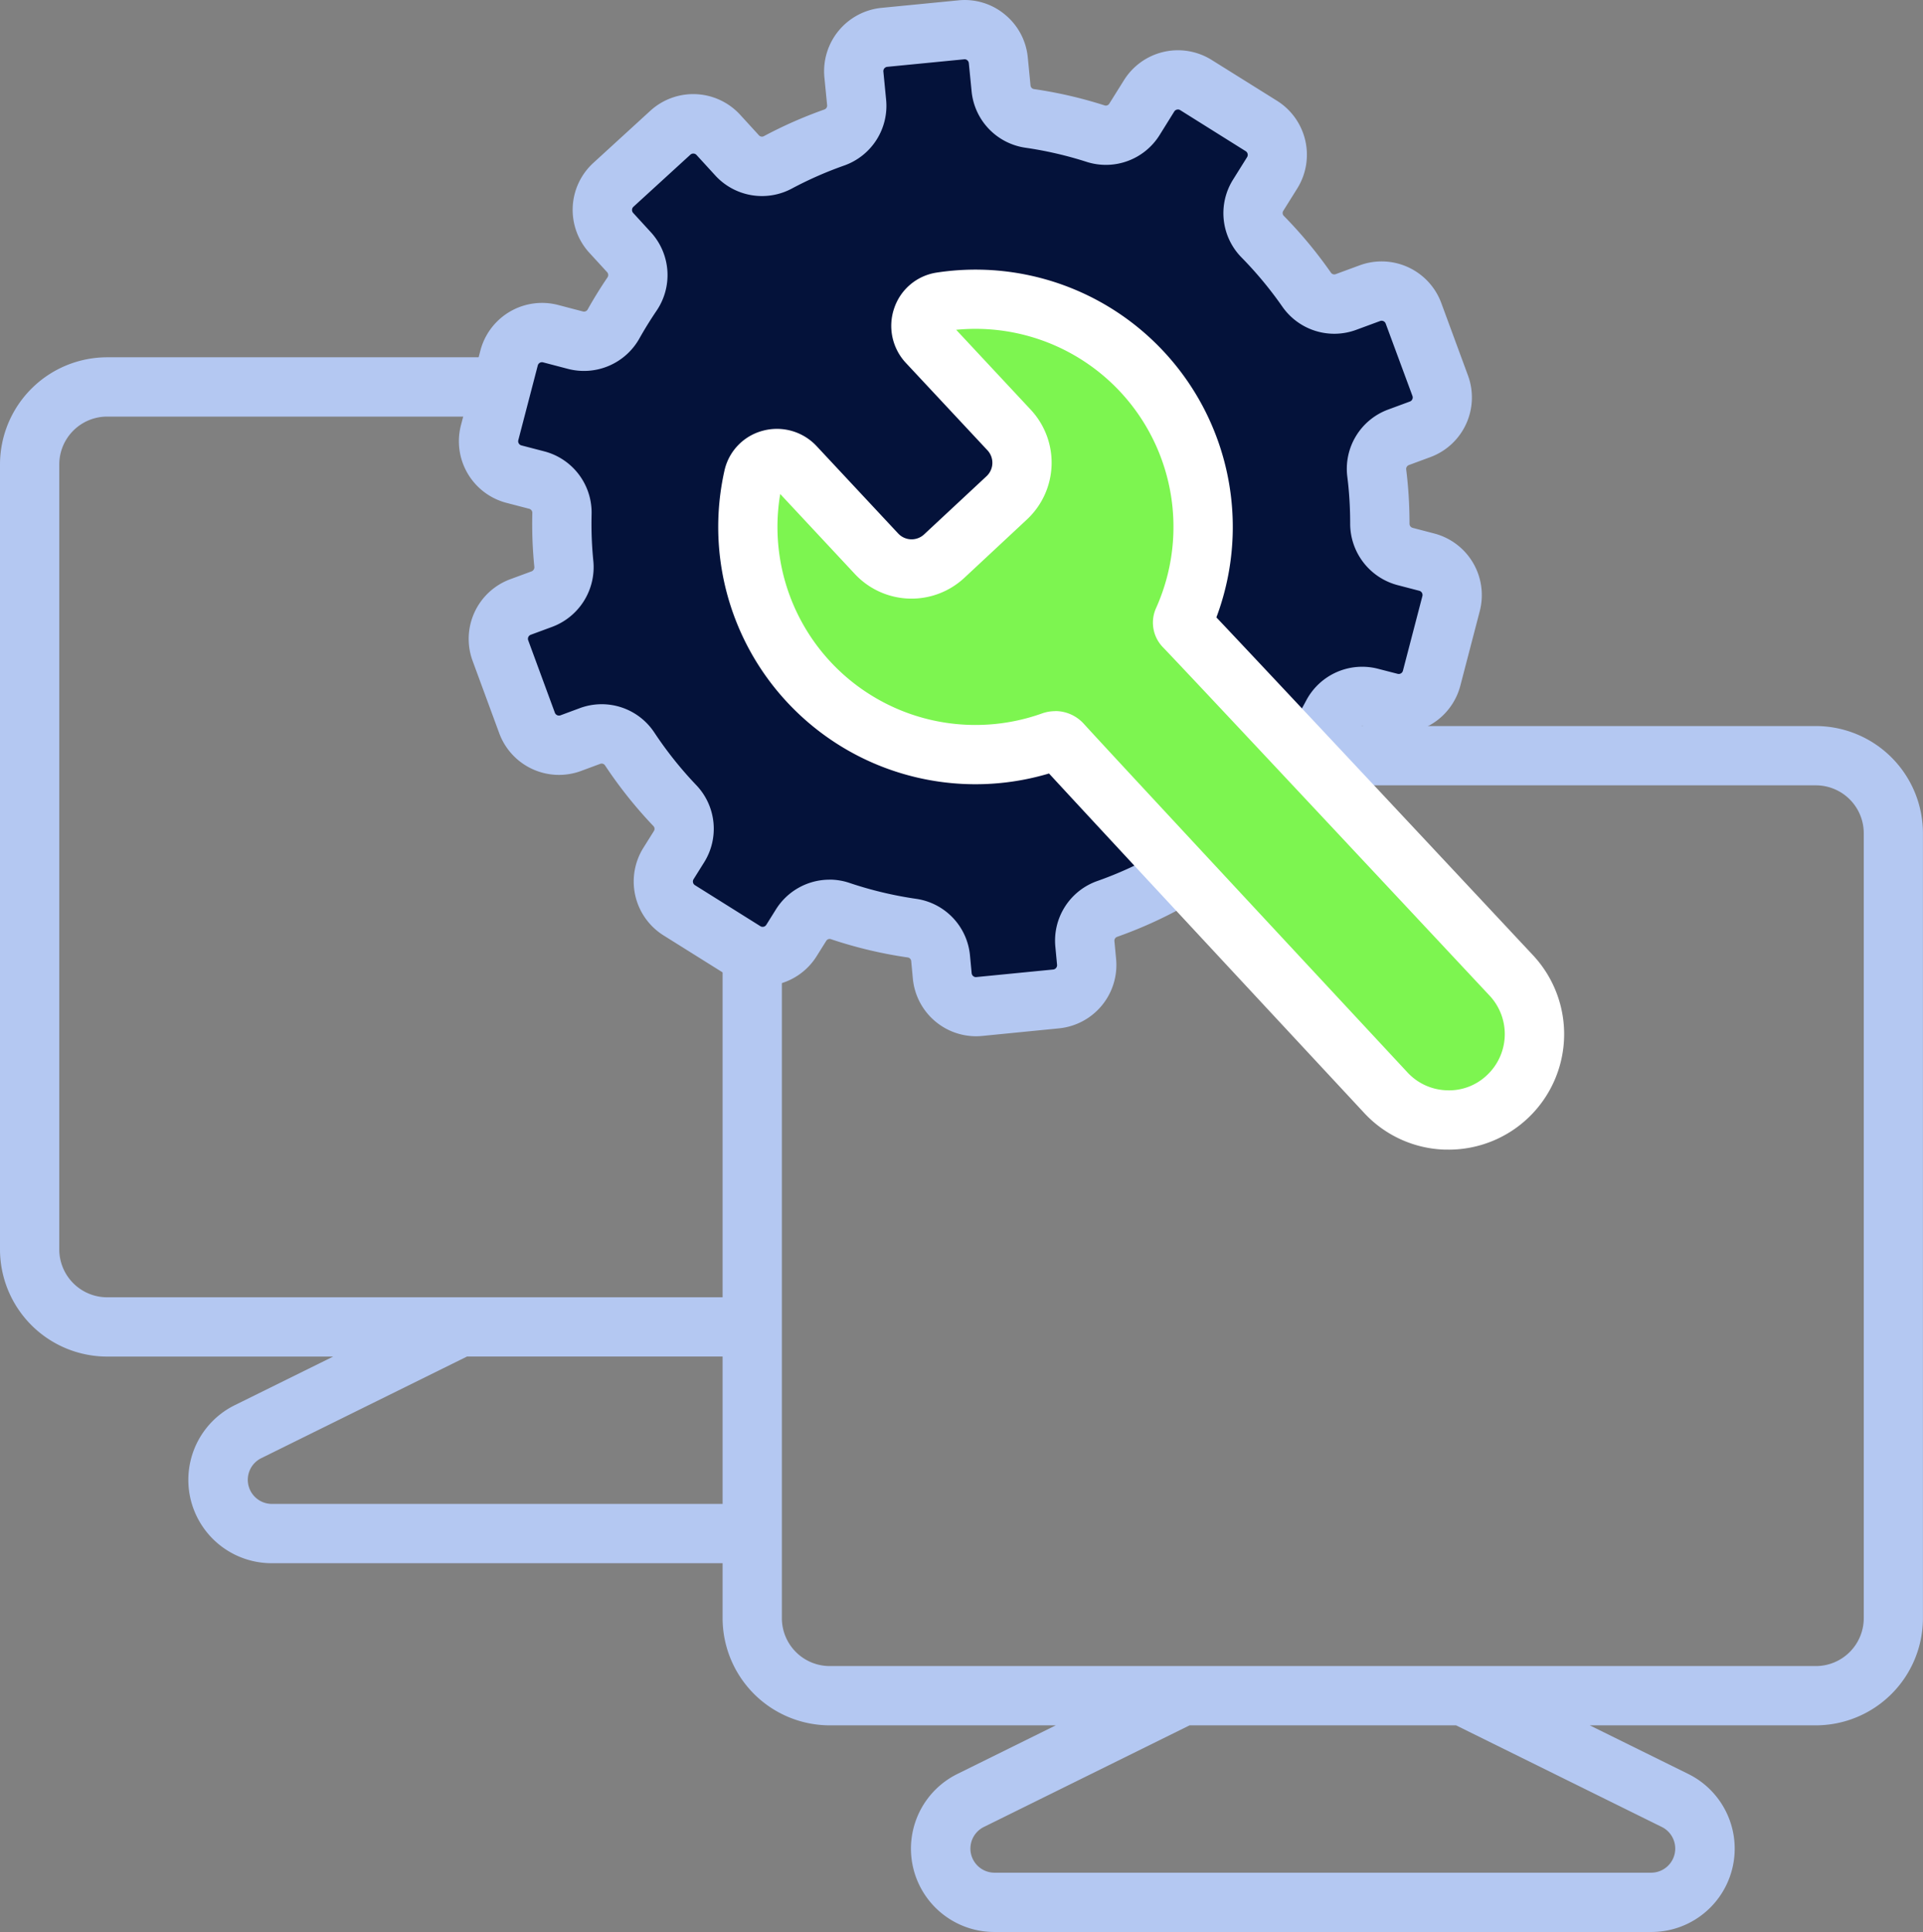 <svg viewBox="0 0 115.438 115.945" height="115.945" width="115.438" xmlns:xlink="http://www.w3.org/1999/xlink" xmlns="http://www.w3.org/2000/svg" data-name="Grupo 85" id="Grupo_85">
  <rect x="0" y="0" width="115.438" height="115.945" fill="#808080" stroke="none"/>
  <defs>
    <clipPath id="clip-path">
      <rect fill="none" height="115.945" width="115.439" data-name="Rectángulo 123" id="Rectángulo_123"></rect>
    </clipPath>
  </defs>
  <g clip-path="url(#clip-path)" transform="translate(0 0)" data-name="Grupo 84" id="Grupo_84">
    <path fill="#b4c8f2" transform="translate(0 3.013)" d="M109.009,40.56H72.06v-15.7a6.437,6.437,0,0,0-6.43-6.431H6.431A6.438,6.438,0,0,0,0,24.861V71.969A6.438,6.438,0,0,0,6.431,78.4H20L14.106,81.31A5,5,0,0,0,16.321,90.8H43.378v3.3a6.438,6.438,0,0,0,6.431,6.431h13.57l-5.894,2.911a5,5,0,0,0,2.214,9.49H99.118a5,5,0,0,0,2.216-9.49l-5.9-2.911h13.57a6.437,6.437,0,0,0,6.43-6.431V46.991a6.437,6.437,0,0,0-6.43-6.431M6.431,74.842a2.877,2.877,0,0,1-2.873-2.873V24.861a2.876,2.876,0,0,1,2.873-2.873h59.2A2.876,2.876,0,0,1,68.5,24.861v15.7H49.809a6.438,6.438,0,0,0-6.431,6.431V74.842H6.431Zm9.89,12.4a1.447,1.447,0,0,1-.64-2.744l12.353-6.1H43.378v8.844Zm83.438,19.388a1.447,1.447,0,0,1-.641,2.744H59.7a1.447,1.447,0,0,1-.64-2.744l12.353-6.1H87.406ZM111.882,94.1a2.877,2.877,0,0,1-2.873,2.873h-59.2A2.876,2.876,0,0,1,46.936,94.1V46.991a2.876,2.876,0,0,1,2.873-2.873h59.2a2.877,2.877,0,0,1,2.873,2.873Z" data-name="Trazado 531" id="Trazado_531"></path>
    <path fill="#04123a" transform="translate(4.121 0.25)" d="M78.6,28.756c-.02-.2-.043-.4-.069-.606a2.028,2.028,0,0,1,1.311-2.159l1.295-.478a2.039,2.039,0,0,0,1.205-2.619l-1.6-4.345a2.039,2.039,0,0,0-2.618-1.205l-1.432.528a2.02,2.02,0,0,1-2.36-.733,24.613,24.613,0,0,0-2.648-3.189,2.024,2.024,0,0,1-.265-2.493l.835-1.335A2.038,2.038,0,0,0,71.6,7.313L67.675,4.854a2.039,2.039,0,0,0-2.81.646l-.883,1.411a2.023,2.023,0,0,1-2.331.859,24.4,24.4,0,0,0-3.962-.915,2.024,2.024,0,0,1-1.719-1.809L55.807,3.37a2.04,2.04,0,0,0-2.228-1.83l-4.609.453a2.036,2.036,0,0,0-1.829,2.227L47.305,5.9a2.027,2.027,0,0,1-1.342,2.112A24.332,24.332,0,0,0,42.58,9.5a2.026,2.026,0,0,1-2.453-.422L39,7.847a2.038,2.038,0,0,0-2.88-.129L32.7,10.843a2.039,2.039,0,0,0-.128,2.881l1.065,1.164a2.036,2.036,0,0,1,.177,2.52q-.588.866-1.1,1.781a2.032,2.032,0,0,1-2.286.977l-1.5-.392a2.039,2.039,0,0,0-2.488,1.459l-1.168,4.481A2.039,2.039,0,0,0,26.727,28.2l1.367.356a2.028,2.028,0,0,1,1.517,2.014,24.225,24.225,0,0,0,.108,2.98v.016a2.039,2.039,0,0,1-1.3,2.132l-1.294.477A2.039,2.039,0,0,0,25.916,38.8l1.606,4.346a2.038,2.038,0,0,0,2.619,1.205l1.147-.425a2.022,2.022,0,0,1,2.389.77A24.546,24.546,0,0,0,36.4,48.1a2.019,2.019,0,0,1,.24,2.467l-.626,1a2.038,2.038,0,0,0,.645,2.81l3.926,2.459a2.038,2.038,0,0,0,2.81-.645l.574-.916a2.02,2.02,0,0,1,2.351-.853,24.266,24.266,0,0,0,4.318,1.027,2.02,2.02,0,0,1,1.712,1.809l.1,1.061a2.036,2.036,0,0,0,2.227,1.829l4.609-.451a2.04,2.04,0,0,0,1.83-2.228l-.1-1.061A2.023,2.023,0,0,1,62.345,54.3a24.362,24.362,0,0,0,3.7-1.665,2.026,2.026,0,0,1,2.475.411l.728.8a2.038,2.038,0,0,0,2.88.128l3.418-3.124a2.04,2.04,0,0,0,.129-2.881l-.792-.866a2.031,2.031,0,0,1-.2-2.484q.632-.963,1.17-1.985a2.032,2.032,0,0,1,2.31-1.02l1.162.3a2.038,2.038,0,0,0,2.486-1.458l1.168-4.481a2.038,2.038,0,0,0-1.458-2.486l-1.3-.339a2.037,2.037,0,0,1-1.518-1.981c0-.8-.037-1.6-.116-2.412" data-name="Trazado 532" id="Trazado_532"></path>
    <path fill="#b4c8f2" transform="translate(3.871 0)" d="M54.72,62.189a3.816,3.816,0,0,1-3.791-3.445l-.1-1.06a.241.241,0,0,0-.194-.222A26.271,26.271,0,0,1,46,56.36a.24.24,0,0,0-.276.111l-.574.916a3.819,3.819,0,0,1-5.263,1.207l-3.925-2.457a3.816,3.816,0,0,1-1.208-5.261l.626-1a.241.241,0,0,0-.019-.293,26.46,26.46,0,0,1-2.917-3.657.246.246,0,0,0-.289-.083l-1.146.425A3.824,3.824,0,0,1,26.1,44.008l-1.6-4.346a3.817,3.817,0,0,1,2.258-4.9l1.294-.477a.267.267,0,0,0,.151-.287,25.883,25.883,0,0,1-.118-3.216.249.249,0,0,0-.188-.248l-1.367-.356A3.822,3.822,0,0,1,23.8,25.517l1.168-4.483A3.827,3.827,0,0,1,29.624,18.3l1.5.393a.25.25,0,0,0,.286-.126c.363-.648.761-1.292,1.182-1.912a.257.257,0,0,0-.017-.321l-1.065-1.161a3.816,3.816,0,0,1,.241-5.4l3.418-3.126a3.819,3.819,0,0,1,5.393.242l1.125,1.23a.244.244,0,0,0,.3.052,26.336,26.336,0,0,1,3.631-1.6.248.248,0,0,0,.163-.261l-.164-1.675A3.822,3.822,0,0,1,49.047.472l4.61-.451A3.768,3.768,0,0,1,56.451.87a3.793,3.793,0,0,1,1.376,2.576l.164,1.677a.244.244,0,0,0,.2.222,26.176,26.176,0,0,1,4.252.982.24.24,0,0,0,.279-.109l.883-1.411A3.819,3.819,0,0,1,68.87,3.6L72.8,6.055A3.823,3.823,0,0,1,74,11.316l-.835,1.335a.245.245,0,0,0,.027.3,26.413,26.413,0,0,1,2.839,3.421.245.245,0,0,0,.285.079l1.432-.527a3.819,3.819,0,0,1,4.9,2.257l1.6,4.343A3.816,3.816,0,0,1,82,27.431l-1.294.478a.25.25,0,0,0-.162.269c.027.22.052.439.073.659.084.849.125,1.719.125,2.584a.257.257,0,0,0,.188.257l1.3.34a3.821,3.821,0,0,1,2.73,4.656l-1.168,4.482a3.826,3.826,0,0,1-4.655,2.73l-1.164-.3a.256.256,0,0,0-.289.13c-.385.73-.807,1.445-1.254,2.128a.252.252,0,0,0,.023.31l.791.866A3.822,3.822,0,0,1,77,52.409l-3.418,3.125a3.82,3.82,0,0,1-5.394-.241l-.728-.8a.248.248,0,0,0-.3-.055,26.325,26.325,0,0,1-3.977,1.787.247.247,0,0,0-.155.257l.1,1.061a3.822,3.822,0,0,1-3.425,4.172L55.1,62.17c-.128.013-.255.019-.38.019m-8.8-9.4a3.766,3.766,0,0,1,1.209.2,22.71,22.71,0,0,0,4,.953,3.788,3.788,0,0,1,3.229,3.4l.1,1.061a.254.254,0,0,0,.093.176.241.241,0,0,0,.19.058l4.61-.453a.26.26,0,0,0,.233-.284l-.1-1.062A3.793,3.793,0,0,1,62,52.873a22.62,22.62,0,0,0,3.435-1.544,3.791,3.791,0,0,1,4.648.767l.73.8a.254.254,0,0,0,.179.084.262.262,0,0,0,.188-.067L74.6,49.783a.259.259,0,0,0,.017-.367l-.792-.866a3.808,3.808,0,0,1-.375-4.66c.386-.59.752-1.209,1.086-1.841a3.8,3.8,0,0,1,4.329-1.91l1.164.3a.259.259,0,0,0,.318-.186l1.168-4.48a.261.261,0,0,0-.186-.318l-1.3-.339a3.818,3.818,0,0,1-2.849-3.7c0-.749-.035-1.5-.107-2.236v0c-.019-.187-.04-.371-.063-.556a3.791,3.791,0,0,1,2.46-4.049l1.294-.478a.26.26,0,0,0,.155-.334l-1.606-4.343a.262.262,0,0,0-.333-.155l-1.432.528a3.8,3.8,0,0,1-4.435-1.383,22.869,22.869,0,0,0-2.456-2.96,3.789,3.789,0,0,1-.5-4.683l.834-1.335a.26.26,0,0,0-.081-.358L66.981,6.612a.248.248,0,0,0-.2-.033.253.253,0,0,0-.162.115L65.74,8.106a3.8,3.8,0,0,1-4.382,1.608,22.66,22.66,0,0,0-3.672-.848,3.792,3.792,0,0,1-3.233-3.4l-.165-1.675a.253.253,0,0,0-.094-.176A.241.241,0,0,0,54,3.56l-4.609.451a.26.26,0,0,0-.233.284l.164,1.678A3.8,3.8,0,0,1,46.8,9.936a22.653,22.653,0,0,0-3.136,1.38,3.8,3.8,0,0,1-4.6-.789L37.941,9.3a.262.262,0,0,0-.369-.016l-3.418,3.125a.263.263,0,0,0-.016.369L35.2,13.937a3.805,3.805,0,0,1,.337,4.719c-.365.539-.709,1.094-1.023,1.653a3.815,3.815,0,0,1-4.286,1.83l-1.5-.393a.259.259,0,0,0-.316.186l-1.168,4.482a.259.259,0,0,0,.185.316l1.367.356a3.8,3.8,0,0,1,2.847,3.779,22.516,22.516,0,0,0,.1,2.762,3.825,3.825,0,0,1-2.459,3.99l-1.294.478a.258.258,0,0,0-.152.333l1.6,4.346a.264.264,0,0,0,.335.155l1.146-.425a3.786,3.786,0,0,1,4.489,1.457,22.873,22.873,0,0,0,2.523,3.162,3.793,3.793,0,0,1,.461,4.639l-.626,1a.257.257,0,0,0-.034.2.253.253,0,0,0,.115.161l3.926,2.46a.258.258,0,0,0,.358-.083l.572-.915a3.8,3.8,0,0,1,3.218-1.793" data-name="Trazado 533" id="Trazado_533"></path>
    <path fill="#7df550" transform="translate(6.228 2.442)" d="M80.733,65.352a5.754,5.754,0,0,1-4.193-1.822c-.172-.185-17.214-18.493-19.448-20.949a13.608,13.608,0,0,1-4.763.842h0A14.242,14.242,0,0,1,38.432,26.055a2.008,2.008,0,0,1,1.983-1.561,2.04,2.04,0,0,1,1.5.654l4.9,5.249a2.293,2.293,0,0,0,3.24.112L53.811,27a2.3,2.3,0,0,0,.112-3.242l-4.9-5.247a2.06,2.06,0,0,1-.437-2.09A1.966,1.966,0,0,1,50.173,15.1,14.244,14.244,0,0,1,65.388,34.873C67.767,37.359,84.75,55.52,84.924,55.706a5.734,5.734,0,0,1-4.191,9.647" data-name="Trazado 534" id="Trazado_534"></path>
    <path fill="#fff" transform="translate(6.146 2.36)" d="M52.412,15.6A13.663,13.663,0,0,1,64.877,34.858a.346.346,0,0,0,.063.385c1.908,1.978,19.641,20.942,19.641,20.942a5.152,5.152,0,0,1-7.534,7.03S59.861,44.754,57.6,42.272a.536.536,0,0,0-.4-.176.591.591,0,0,0-.2.035A13.664,13.664,0,0,1,39.081,26.264,1.424,1.424,0,0,1,40.5,25.158a1.465,1.465,0,0,1,1.079.469l4.9,5.247a2.875,2.875,0,0,0,4.063.141l3.755-3.5a2.874,2.874,0,0,0,.141-4.063l-4.9-5.249a1.461,1.461,0,0,1,.809-2.443,13.718,13.718,0,0,1,2.07-.157m0-1.164a14.95,14.95,0,0,0-2.246.17,2.578,2.578,0,0,0-2.045,1.712,2.642,2.642,0,0,0,.562,2.676l4.9,5.249A1.712,1.712,0,0,1,53.5,26.66l-3.756,3.5a1.711,1.711,0,0,1-2.418-.084l-4.9-5.247a2.613,2.613,0,0,0-1.929-.839,2.586,2.586,0,0,0-2.55,2.015A14.833,14.833,0,0,0,57.017,43.356C60.106,46.725,76.029,63.83,76.2,64.008a6.315,6.315,0,0,0,10.93-4.09,6.271,6.271,0,0,0-1.694-4.527c-.69-.738-16.154-17.275-19.277-20.561A14.827,14.827,0,0,0,52.412,14.436" data-name="Trazado 535" id="Trazado_535"></path>
    <path fill="#fff" transform="translate(6.059 2.274)" d="M80.907,66.718c-.083,0-.164,0-.247,0a6.884,6.884,0,0,1-4.827-2.2C75.67,64.34,60.554,48.1,56.914,44.146A15.442,15.442,0,0,1,37.432,25.962a3.19,3.19,0,0,1,2.287-2.382,3.257,3.257,0,0,1,3.243.919l4.9,5.247a1.1,1.1,0,0,0,1.549.055l3.756-3.5a1.1,1.1,0,0,0,.052-1.55l-4.9-5.247a3.256,3.256,0,0,1-.692-3.3,3.192,3.192,0,0,1,2.534-2.118,15.444,15.444,0,0,1,16.8,20.692c3.66,3.865,18.339,19.563,19.011,20.28a6.932,6.932,0,0,1-5.06,11.662M57.287,40.4A2.311,2.311,0,0,1,59,41.162C61.23,43.608,78.263,61.9,78.435,62.089a3.35,3.35,0,0,0,2.348,1.069,3.29,3.29,0,0,0,2.418-.905,3.377,3.377,0,0,0,.166-4.769c-.177-.187-17.745-18.973-19.62-20.919a2.118,2.118,0,0,1-.407-2.347,11.885,11.885,0,0,0-12-16.7l4.48,4.8A4.659,4.659,0,0,1,55.59,28.9l-3.755,3.5a4.652,4.652,0,0,1-6.577-.227l-4.48-4.8A11.885,11.885,0,0,0,56.494,40.542h0a2.363,2.363,0,0,1,.79-.137" data-name="Trazado 536" id="Trazado_536"></path>
  </g>
</svg>

